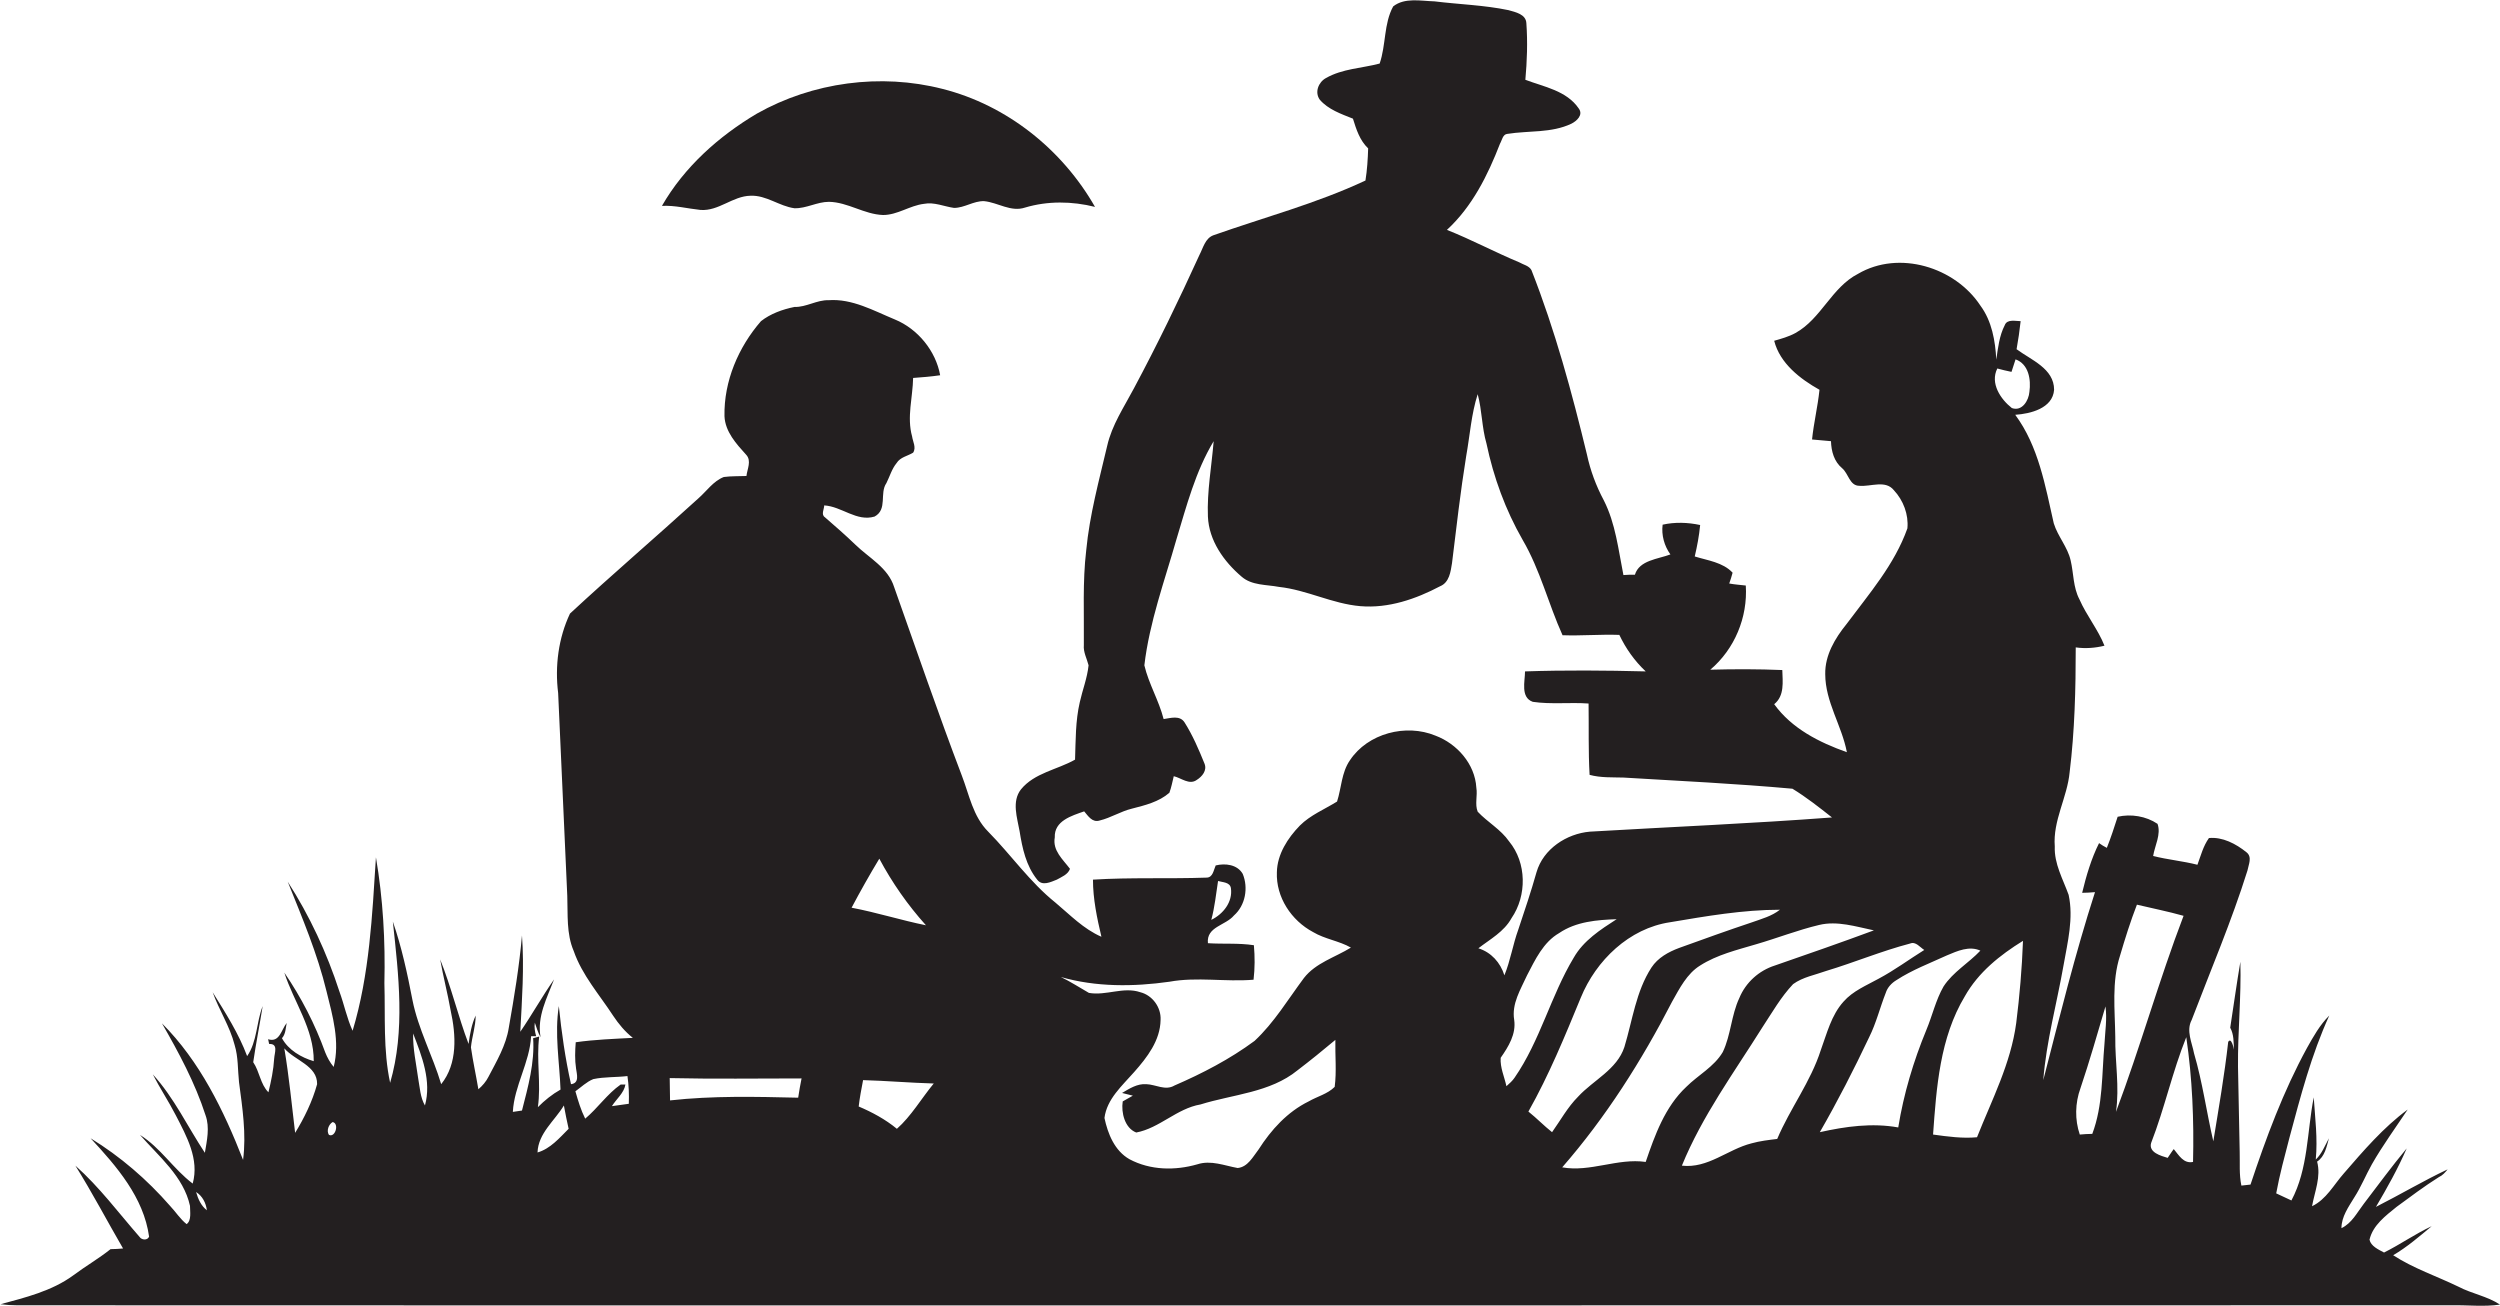 <?xml version="1.0" encoding="utf-8"?>
<!-- Generator: Adobe Illustrator 19.2.0, SVG Export Plug-In . SVG Version: 6.00 Build 0)  -->
<svg version="1.1" id="Layer_1" xmlns="http://www.w3.org/2000/svg" xmlns:xlink="http://www.w3.org/1999/xlink" x="0px" y="0px"
	 viewBox="0 0 739.5 386.3" enable-background="new 0 0 739.5 386.3" xml:space="preserve">
<g>
	<path fill="#231F20" d="M727.2,380.6c-6.4-3.1-13.3-5.4-19.3-9.3c4.1-2.4,7.8-5.6,11.4-8.6c-4.9,2.3-9.3,5.4-14.1,7.8
		c-1.7-0.9-3.9-1.9-4.3-3.8c1-4.3,4.8-7.1,8-9.7c4.1-3,8.2-6.1,12.5-8.8c1.1-0.5,1.9-1.4,2.6-2.3c-7.2,3.4-14.1,7.5-21.2,11.1
		c3.3-5.6,6.5-11.3,9.1-17.3c-4.4,5.3-8.5,10.9-12.7,16.4c-2,2.6-3.5,5.7-6.6,7.2c0-3.4,2.1-6.3,3.8-9.1c2-3.1,3.4-6.6,5.2-9.8
		c3.2-5.6,7-10.8,10.6-16.2c-7.2,5.3-13.1,12.2-18.9,18.9c-3,3.4-5.2,7.7-9.4,9.7c0.8-4.4,2.7-8.7,1.5-13.2c2.3-1.5,2.8-4.4,3.5-6.9
		c-1.2,2.2-2.1,4.6-3.9,6.3c0.6-6.2-0.2-12.3-0.6-18.4c-2,10.2-1.6,21.1-6.6,30.5c-1.5-0.7-3-1.4-4.5-2.1c1-5.5,2.5-11,3.9-16.4
		c3.3-12.3,6.5-24.6,11.8-36.2c-2.8,2.8-4.7,6.2-6.6,9.6c-7,12.8-12.1,26.6-16.7,40.4c-0.7,0.1-2,0.2-2.7,0.3
		c-0.7-3.3-0.4-6.6-0.5-10c-0.2-8.4-0.3-16.7-0.5-25.1c-0.1-10.4,1-20.7,0.7-31.1c-1.1,6.5-2,13-3,19.5c1.1,2,1,4.3,1.1,6.5
		c-0.1-0.6-0.8-3.8-1.7-2.3c-1.1,9.8-2.8,19.6-4.4,29.4c-2-8.6-3.2-17.5-5.7-26c-0.6-3.2-2.4-6.7-0.7-9.9
		c5.6-14.7,11.8-29.2,16.5-44.2c0.3-1.7,1.5-4-0.3-5.4c-3.1-2.5-7.1-4.6-11.1-4.2c-1.7,2.4-2.4,5.2-3.4,7.9
		c-4.3-1.1-8.8-1.5-13.1-2.6c0.5-3.1,2.4-6.4,1.3-9.5c-3.4-2.3-7.9-3-11.8-2.1c-1,3.1-2,6.2-3.2,9.2c-0.6-0.3-1.8-1-2.3-1.4
		c-2.3,4.6-3.8,9.7-5,14.7c0.9,0,2.8-0.1,3.8-0.2c-5.9,18.3-10.5,37-15.3,55.6c0.9-11.5,4-22.6,6-34c1.2-6.8,3-13.9,1.5-20.8
		c-1.7-4.7-4.3-9.2-4.1-14.3c-0.6-7.7,3.7-14.5,4.4-22c1.5-12.2,1.8-24.6,1.8-36.9c2.8,0.4,5.7,0.2,8.5-0.5
		c-1.9-4.8-5.3-8.9-7.4-13.7c-1.9-3.6-1.7-7.7-2.6-11.5c-0.9-4-3.8-7.1-5-11c-2.5-11-4.5-22.8-11.4-32.1c4.5-0.3,11.1-1.9,11.5-7.4
		c0-6.3-6.8-8.8-11.1-12c0.5-2.8,0.9-5.5,1.2-8.3c-1.5,0-4-0.7-4.7,1.2c-1.6,3.1-2,6.7-2.5,10.2c-0.3-5.6-1.3-11.4-4.7-16
		c-7.5-11.4-24.1-16.5-36.2-9.4c-7.8,4-10.9,13.3-18.5,17.5c-2,1.1-4.2,1.7-6.3,2.3c1.7,6.7,7.7,11.3,13.4,14.5
		c-0.5,4.9-1.7,9.8-2.2,14.7c1.9,0.2,3.7,0.3,5.6,0.5c0.1,3,0.9,6,3.3,8c1.9,1.6,2.2,5.2,5.1,5.2c3.4,0.3,7.7-1.8,10.2,1.3
		c2.8,3,4.4,7.2,4,11.3c-3.8,10.7-11.3,19.3-18,28.3c-3.4,4.2-6.4,9.2-6.3,14.8c0,8.2,4.9,15.2,6.4,23.1c-8.2-2.9-16.3-7-21.5-14.2
		c3.1-2.5,2.5-6.6,2.4-10.1c-7.1-0.3-14.2-0.3-21.3-0.1c7.2-6.1,11.1-15.5,10.5-24.9c-1.7-0.2-3.3-0.3-4.9-0.6
		c0.3-0.8,0.8-2.4,1-3.2c-2.9-3.1-7.4-3.6-11.2-4.8c0.7-3,1.3-6.1,1.6-9.3c-3.7-0.8-7.5-0.9-11.1-0.1c-0.4,3.1,0.5,6.3,2.3,8.8
		c-3.7,1.4-9.2,1.7-10.5,6c-1.2,0-2.3,0-3.4,0.1c-1.5-7.5-2.3-15.2-5.8-22.1c-2.3-4.3-4-8.9-5-13.6C465,116.2,460,97.7,453,79.9
		c-0.7-1.3-2.4-1.6-3.6-2.3c-7.2-3-14.1-6.7-21.4-9.6c7.5-6.9,12.1-16.2,15.7-25.5c0.6-1,0.8-2.8,2.2-2.9c6.3-1,13-0.2,18.9-3
		c1.6-0.8,3.6-2.6,2.2-4.5c-3.6-5.3-10.3-6.4-15.8-8.5c0.5-5.5,0.7-11.1,0.3-16.7c-0.1-2.7-3.2-3.3-5.3-3.9
		c-7.2-1.5-14.6-1.7-21.9-2.6c-4-0.1-8.8-1.2-12.2,1.5c-2.8,5.1-2.1,11.4-4,16.9c-5.3,1.4-11,1.5-15.9,4.3c-2.2,1.2-3.4,4.2-1.8,6.4
		c2.5,2.9,6.3,4.2,9.8,5.6c1,3.2,2,6.4,4.5,8.8c-0.1,3.2-0.3,6.4-0.8,9.5c-14.5,6.8-30,10.9-45,16.2c-2.4,0.9-3,3.7-4.1,5.8
		c-6.1,13.4-12.5,26.6-19.4,39.5c-2.9,5.5-6.5,10.8-7.9,17c-2.4,10.2-5.2,20.4-6.2,30.9c-1.1,9.3-0.6,18.7-0.7,28
		c-0.2,2.1,0.9,4,1.4,6c-0.4,3.8-1.8,7.3-2.6,10.9c-1.3,5.6-1.2,11.3-1.4,17c-5.3,3-12,3.9-16,8.8c-2.8,3.6-1.1,8.4-0.4,12.4
		c0.8,5,1.9,10.2,5.2,14.3c1.5,2,4,0.7,5.8,0c1.4-0.8,3.3-1.5,3.9-3.2c-2.1-2.8-5.2-5.4-4.5-9.3c-0.2-4.9,5-6.4,8.7-7.7
		c1.2,1.4,2.4,3.4,4.6,2.7c3.3-0.8,6.2-2.7,9.5-3.5c3.9-1,8-2,11.1-4.7c0.6-1.6,0.9-3.3,1.3-4.9c2.2,0.5,4.6,2.7,6.8,1.1
		c1.6-1,3.1-2.8,2.3-4.8c-1.7-4.2-3.5-8.4-5.9-12.2c-1.4-2.2-4.1-1.3-6.2-1c-1.4-5.5-4.4-10.4-5.7-15.9c1.5-12.8,6-25,9.5-37.3
		c3-9.9,5.6-20,11-29c-0.6,7.4-2,14.9-1.7,22.3c0.3,7.1,4.7,13.3,10,17.8c3,2.6,7.3,2.3,11,3c8.3,0.9,15.8,5,24.1,5.7
		c8.3,0.7,16.4-2.1,23.6-5.9c2.7-1.1,3.1-4.3,3.5-6.8c1.3-10.6,2.5-21.2,4.2-31.7c1.1-6.1,1.5-12.4,3.4-18.3
		c1.3,4.8,1.2,9.8,2.6,14.6c2.1,10,5.6,19.6,10.7,28.5c5.2,8.9,7.6,18.9,11.8,28.2c5.6,0.2,11.2-0.3,16.8-0.1
		c1.9,4,4.5,7.7,7.8,10.8c-11.9-0.3-23.8-0.4-35.7,0c0,2.9-1.4,7.7,2.3,9c5.4,0.8,11,0.1,16.5,0.5c0.1,7-0.1,14.1,0.3,21.1
		c3.3,0.9,6.7,0.7,10,0.8c16.7,1,33.4,1.8,50,3.3c4.1,2.5,7.9,5.5,11.7,8.5c-23.8,1.8-47.7,2.8-71.6,4.2c-6.9,0.6-13.8,5.1-15.8,12
		c-1.6,5.7-3.5,11.3-5.4,17c-1.6,4.4-2.3,9.1-4.1,13.5c-1.2-3.8-3.9-6.8-7.7-8c3.5-2.7,7.6-4.9,9.8-8.9c4.6-6.7,4.5-16.4-0.7-22.7
		c-2.5-3.6-6.4-5.7-9.3-8.8c-0.9-2.2,0-4.8-0.4-7.1c-0.4-7-5.7-13-12.1-15.4c-8.7-3.6-20-0.7-25.3,7.3c-2.5,3.6-2.5,8.2-3.8,12.2
		c-3.7,2.3-7.9,4-11,7.1c-3.6,3.7-6.7,8.5-6.8,13.8c-0.3,7.4,4.3,14.3,10.7,17.7c3.5,2.1,7.7,2.6,11.2,4.6c-4.7,2.9-10.4,4.5-13.9,9
		c-4.7,6.3-8.8,13.2-14.6,18.6c-7.3,5.4-15.4,9.6-23.7,13.2c-2.7,1.6-5.5-0.3-8.3-0.4c-2.7-0.2-5,1.3-7.2,2.6
		c0.8,0.2,2.4,0.6,3.2,0.8c-1,0.6-2,1.1-3,1.7c-0.5,3.3,0.6,7.9,4,9.2c6.9-1.3,12-7.1,19-8.3c9.6-3,20.6-3.5,28.7-10.1
		c3.8-2.9,7.5-5.9,11.2-9c-0.1,4.6,0.4,9.3-0.2,13.9c-2.1,2.1-5.1,2.8-7.7,4.3c-6.3,3.1-11.1,8.4-14.8,14.2
		c-1.7,2.2-3.2,5.2-6.2,5.5c-3.9-0.7-7.9-2.4-11.9-1.1c-6.6,1.9-13.9,1.8-20.1-1.5c-4.4-2.5-6.4-7.5-7.4-12.2
		c0.7-5.6,5.2-9.5,8.8-13.6c3.8-4.3,7.7-9.3,7.8-15.4c0.2-3.7-2.4-7.3-6-8.2c-5-1.7-10.1,1.1-15.2,0.2c-2.8-1.6-5.4-3.3-8.3-4.7
		c10.4,3,21.5,2.9,32.1,1.4c8.2-1.5,16.6,0.1,24.9-0.6c0.4-3.4,0.4-6.8,0.1-10.2c-4.5-0.7-9.1-0.3-13.6-0.6
		c-0.5-4.9,5.2-5.2,7.7-8.2c3.4-3,4.3-8.2,2.6-12.3c-1.6-2.8-5.2-3.2-8-2.5c-0.6,1.3-0.8,3.6-2.7,3.6c-11.2,0.4-22.4-0.1-33.6,0.6
		c0,5.7,1.2,11.4,2.5,16.9c-5.3-2.3-9.3-6.5-13.6-10.1c-7.6-6.1-13.1-14.1-19.9-21c-4.5-4.5-5.6-10.9-7.8-16.6
		c-7-18.4-13.4-37.1-20-55.7c-1.8-5.8-7.4-8.6-11.5-12.6c-2.9-2.8-6-5.5-9-8.1c-1.2-0.8-0.2-2.4-0.2-3.5c5.2,0.3,9.6,4.9,14.9,3.3
		c3.9-2.1,1.4-6.9,3.5-9.9c1-2,1.6-4.2,3-5.9c1.1-1.8,3.3-2.1,4.9-3.1c1-1.5-0.1-3.3-0.3-4.8c-1.6-5.7,0.2-11.6,0.3-17.3
		c2.7-0.2,5.3-0.4,8-0.8c-1.3-7.2-6.6-13.7-13.4-16.5c-6.3-2.6-12.6-6.2-19.6-5.7c-3.5-0.1-6.6,2.1-10.1,2c-3.5,0.7-7.1,2-9.9,4.2
		c-6.7,7.7-11,17.8-10.8,28.1c0.2,4.6,3.5,8.2,6.4,11.4c1.7,1.8,0.3,4.3,0.1,6.3c-2.2,0.1-4.5,0-6.7,0.3c-3.1,1.2-5.1,4.2-7.5,6.3
		c-12.6,11.5-25.5,22.5-38,34.1c-3.4,7.2-4.5,15.5-3.5,23.5c0.9,20,1.8,40,2.7,60c0.2,5.5-0.3,11.2,1.9,16.3
		c2.5,7.2,7.6,12.9,11.7,19.2c1.6,2.4,3.5,4.7,5.8,6.5c-5.6,0.3-11.3,0.5-16.9,1.3c-0.2,2.6-0.3,5.2,0.1,7.8
		c0.2,1.6,1.1,4.3-1.5,4.6c-1.7-7.6-2.8-15.3-3.6-23.1c-1.3,8.2,0.2,16.5,0.5,24.7c-2.5,1.4-4.7,3.2-6.7,5.2c1-7-0.5-14,0.4-20.9
		c-0.4,0.1-1.3,0.4-1.8,0.5c0.5,7.2-1.5,14.4-3.3,21.4c-0.7,0.1-2,0.3-2.7,0.4c0.4-7.7,5-14.6,5.4-22.4c0.4,0,1.1,0,1.5,0
		c-0.4-1.3-0.6-2.7-0.4-4c0.5,1.4,0.9,2.9,1.7,4.3c-1.1-6.1,1.9-11.6,4-17.1c-3.5,5-6.5,10.4-10,15.5c0.5-9.5,1.2-19,0.5-28.5
		c-0.8,9.2-2.3,18.2-3.9,27.3c-0.8,5.2-3.6,9.9-6,14.5c-0.7,1.4-1.8,2.7-3,3.7c-0.7-4.2-1.6-8.2-2.2-12.4c0.3-3.1,1.4-6.2,1.4-9.4
		c-1.2,2.6-1.7,5.5-2.1,8.4c-3.1-8.2-5.1-16.8-8.4-25c0.9,5.1,2.2,10,3.1,15.1c1.6,7.3,2.1,15.7-2.8,21.8
		c-2.5-8.4-6.8-16.3-8.5-24.9c-1.5-7.8-3.2-15.7-5.8-23.2c1.7,15.8,3.7,32.2-0.8,47.7c-2.1-9.7-1.4-19.7-1.7-29.5
		c0.3-12.4-0.4-24.9-2.5-37.2c-1.1,17.2-1.9,34.7-6.9,51.3c-1.7-3.7-2.5-7.8-3.9-11.6c-3.7-11.4-8.8-22.4-15.3-32.5
		c4.3,10.7,8.8,21.3,11.5,32.5c1.8,7.2,4,14.9,2.1,22.3c-1.1-1.3-1.9-2.8-2.5-4.3c-3-8.3-7.1-16.3-12.1-23.6
		c2.8,8.7,8.8,16.7,8.7,26.2c-3.7-1.1-7.5-3.3-9.4-6.8c1.1-1.2,1.1-3,1.4-4.5c-1.6,2-2.1,5.9-5.5,4.8c0.1,0.3,0.2,1,0.3,1.4
		c2.8-0.1,1.6,2.6,1.5,4.3c-0.2,3.4-0.9,6.7-1.7,10c-2.4-2.4-2.6-6.1-4.5-8.9c0.8-5.5,1.9-11,2.8-16.6c-1.9,4.8-1.6,10.5-4.6,14.8
		c-2.5-6.7-6.4-12.8-10.2-18.9c1.9,5.3,5.1,10.1,6.5,15.6c1.1,3.6,0.9,7.3,1.3,11c1,7.6,2.2,15.3,1.2,23
		c-5.7-14.6-12.8-29.2-24-40.4c5,8.7,9.8,17.6,12.9,27.2c1.3,3.6,0.4,7.5-0.2,11.1c-5.1-7.7-9.1-16.3-15.4-23.2
		c2.1,4.1,4.7,8,6.8,12.1c3.2,6.2,7,13,5,20.2c-5.7-4.3-9.5-10.6-15.6-14.4c5.6,6.4,12.9,12.3,14.8,21c0,1.7,0.5,4.3-1,5.4
		c-1.9-1.5-3.2-3.6-4.9-5.4c-6.8-7.8-14.7-14.6-23.5-20c7.7,8.3,15.7,17.5,17.3,29.1c-0.5,1.2-2.2,1-2.8,0.1
		c-6.2-7.1-11.9-14.8-19-21.1c5,8,9.4,16.4,14.1,24.5c-1.2,0.1-2.5,0.2-3.7,0.2c-3.5,2.8-7.5,5.1-11.1,7.8
		c-6.3,4.6-14.1,6.5-21.5,8.5c1.7,0.2,3.4,0.3,5,0.3c240,0.1,480,0,720,0c4.8-0.1,9.6,0.5,14.4-0.2
		C735.7,383.4,731.2,382.7,727.2,380.6z M360.3,260.6c1.3,0.4,3.5,0.3,3.8,2.1c0.6,4.1-2.3,7.7-5.8,9.4
		C359.3,268.4,359.7,264.5,360.3,260.6z M58,352.6c1.9,1.2,2.9,3.2,3.2,5.4C59.5,356.7,58.6,354.7,58,352.6z M87.3,335.1
		c-1-8.3-1.8-16.7-3.2-25c3.1,3.6,9.8,5.1,9.7,10.6C92.4,325.8,90,330.7,87.3,335.1z M97.3,335.7c-0.8-1.2-0.1-3.1,1.1-3.8
		C100.4,332.3,99.2,336.6,97.3,335.7z M125.7,327c-1.4-2.4-1.5-5.3-2-8c-0.6-4.4-1.6-8.8-1.5-13.3
		C124.8,312.4,127.7,319.8,125.7,327z M159,340.9c0.2-5.7,5.1-9.4,7.8-13.9c0.4,2.3,0.9,4.6,1.4,6.9
		C165.5,336.6,162.8,339.8,159,340.9z M186,326.5c-1.7,0.2-3.3,0.5-5,0.7c1.3-2.1,3.6-3.9,4-6.4c-0.3,0-1,0-1.4,0
		c-4,2.8-6.8,7-10.5,10.1c-1.3-2.6-2.1-5.3-2.9-8.1c1.7-1.2,3.3-2.8,5.3-3.6c3.3-0.7,6.8-0.5,10.1-0.9
		C186,321,186.1,323.7,186,326.5z M236.1,324.7c-12.6-0.3-25.3-0.6-37.9,0.8c0-2.2-0.1-4.4-0.1-6.6c13,0.3,26,0.1,39,0.1
		C236.7,320.9,236.4,322.8,236.1,324.7z M260.1,254c3.8,7.1,8.4,13.7,13.8,19.7c-7.4-1.5-14.6-3.8-22-5.2
		C254.5,263.6,257.2,258.8,260.1,254z M265.3,333.9c-3.4-2.8-7.3-4.9-11.3-6.6c0.3-2.6,0.8-5.2,1.3-7.8c7,0.2,13.9,0.8,20.9,1
		C272.5,325,269.5,330.2,265.3,333.9z M590.8,109c1.4,0.4,2.8,0.7,4.2,1c0.4-1.2,0.8-2.5,1.2-3.7c3.9,1.4,4.6,6,4.1,9.6
		c-0.2,2.6-2.2,5.9-5.2,4.8C591.8,118.1,588.6,113.4,590.8,109z M445.6,321.3c-0.6-2.8-1.9-5.5-1.7-8.4c2.3-3.3,4.6-7,4-11.2
		c-0.8-4.8,1.9-9,3.8-13.2c2.4-4.6,4.8-9.8,9.5-12.5c5-3.4,11.2-3.9,17-4.1c-4.8,3.1-9.8,6.3-12.7,11.4
		c-6.8,11.3-9.9,24.5-17.5,35.5C447.4,319.7,446.5,320.5,445.6,321.3z M452.1,328.8c6.1-10.8,10.8-22.3,15.5-33.7
		c4.5-11,14.3-20.5,26.4-22.3c10.7-1.8,21.6-3.7,32.5-3.7c-2.4,1.9-5.4,2.7-8.2,3.7c-7.2,2.4-14.4,5-21.6,7.6
		c-3.2,1.2-6.3,2.9-8.2,5.8c-4.6,7.1-5.6,15.6-8,23.5c-2.2,6.7-9.2,9.8-13.7,14.7c-3.1,3.1-5.2,7-7.7,10.5
		C456.7,333,454.6,330.8,452.1,328.8z M462.1,345.3c12.9-14.8,23.5-31.5,32.5-49c2.2-3.9,4.4-8.3,8.3-10.7c5-3.2,10.9-4.6,16.6-6.3
		c6.2-1.8,12.3-4.2,18.6-5.7c5.4-1.3,10.9,0.5,16.2,1.6c-9.7,3.6-19.5,7-29.3,10.4c-4.7,1.5-8.6,5-10.5,9.6c-2.4,5.1-2.5,11-4.9,16
		c-2.6,4.4-7.3,6.8-10.8,10.3c-6.3,5.9-9.3,14.3-12,22.2C478.5,342.5,470.4,346.8,462.1,345.3z M518.1,338.2
		c-7.1,1.8-12.9,7.5-20.6,6.6c6-14.7,15.4-27.5,23.8-40.9c2.9-4.4,5.5-9,9.1-12.8c2.9-2.1,6.5-2.7,9.8-3.9
		c8.3-2.5,16.4-5.9,24.8-8.1c1.7-0.7,2.9,1.1,4.2,1.9c-4.5,2.8-8.8,6-13.5,8.5c-3.6,2-7.6,3.6-10.4,6.8c-3.6,4-4.9,9.4-6.7,14.3
		c-3,9.4-9.1,17.3-12.9,26.3C523.2,337.2,520.6,337.5,518.1,338.2z M561.5,333.5c-7.7-1.4-15.6-0.3-23.2,1.4
		c5.3-9.2,10.1-18.6,14.6-28.1c2.1-4.2,3.2-8.8,4.9-13.1c0.5-1.6,1.7-2.9,3.2-3.8c4.6-3,9.9-5,14.9-7.3c3.1-1.3,6.6-2.9,9.9-1.4
		c-3.5,3.7-8.1,6.3-10.9,10.6c-2.3,4-3.3,8.6-5.1,12.9C566,313.9,563.1,323.6,561.5,333.5z M596.4,302.6c-1.6,12-7.2,22.7-11.6,33.8
		c-4.3,0.4-8.7-0.2-13-0.8c1-13.9,2-28.6,9.4-40.9c4-7.1,10.4-12.2,17.2-16.4C598.1,286.5,597.4,294.6,596.4,302.6z M622.5,308.8
		c-0.8,8.9-0.4,18.1-3.6,26.6c-1.2,0-2.5,0.1-3.7,0.2c-1.5-4.4-1.4-9.3,0.2-13.7c2.7-8,5-16.1,7.4-24.2
		C623.3,301.4,622.7,305.1,622.5,308.8z M625.7,306.7c-0.1-8-1.1-16.3,1.4-24c1.5-5.1,3.1-10.2,5-15.1c4.6,1.1,9.2,2,13.8,3.3
		c-7.3,19.1-12.8,38.9-20,58C627,321.5,625.6,314.1,625.7,306.7z M648.7,343.7c-2.8,0.6-4.2-2-5.7-3.8c-0.5,0.6-1.3,1.9-1.8,2.6
		c-2-0.6-5.7-1.6-4.9-4.4c4-10.3,6.3-21.1,10.4-31.3C648.5,319,649,331.4,648.7,343.7z"/>
	<path fill="#231F20" d="M207.2,62.1c5.4,0.4,9.5-4.1,14.8-4.2c4.7-0.2,8.5,3.1,13,3.7c3.5,0.1,6.7-1.9,10.2-1.9
		c5.6,0.1,10.4,3.7,16,3.9c4.3,0,7.9-2.8,12.1-3.3c3-0.6,6,0.8,8.9,1.2c3.1,0,5.8-2.1,8.9-2c4.1,0.4,7.9,3.3,12.1,1.9
		c6.7-2,13.9-1.9,20.7-0.2c-9.7-17-26.1-30.1-45.1-34.9c-18.3-4.7-38.4-2-54.9,7.3c-11.3,6.7-21.5,15.8-28.1,27.3
		C199.6,60.7,203.4,61.7,207.2,62.1z"/>
</g>
</svg>
